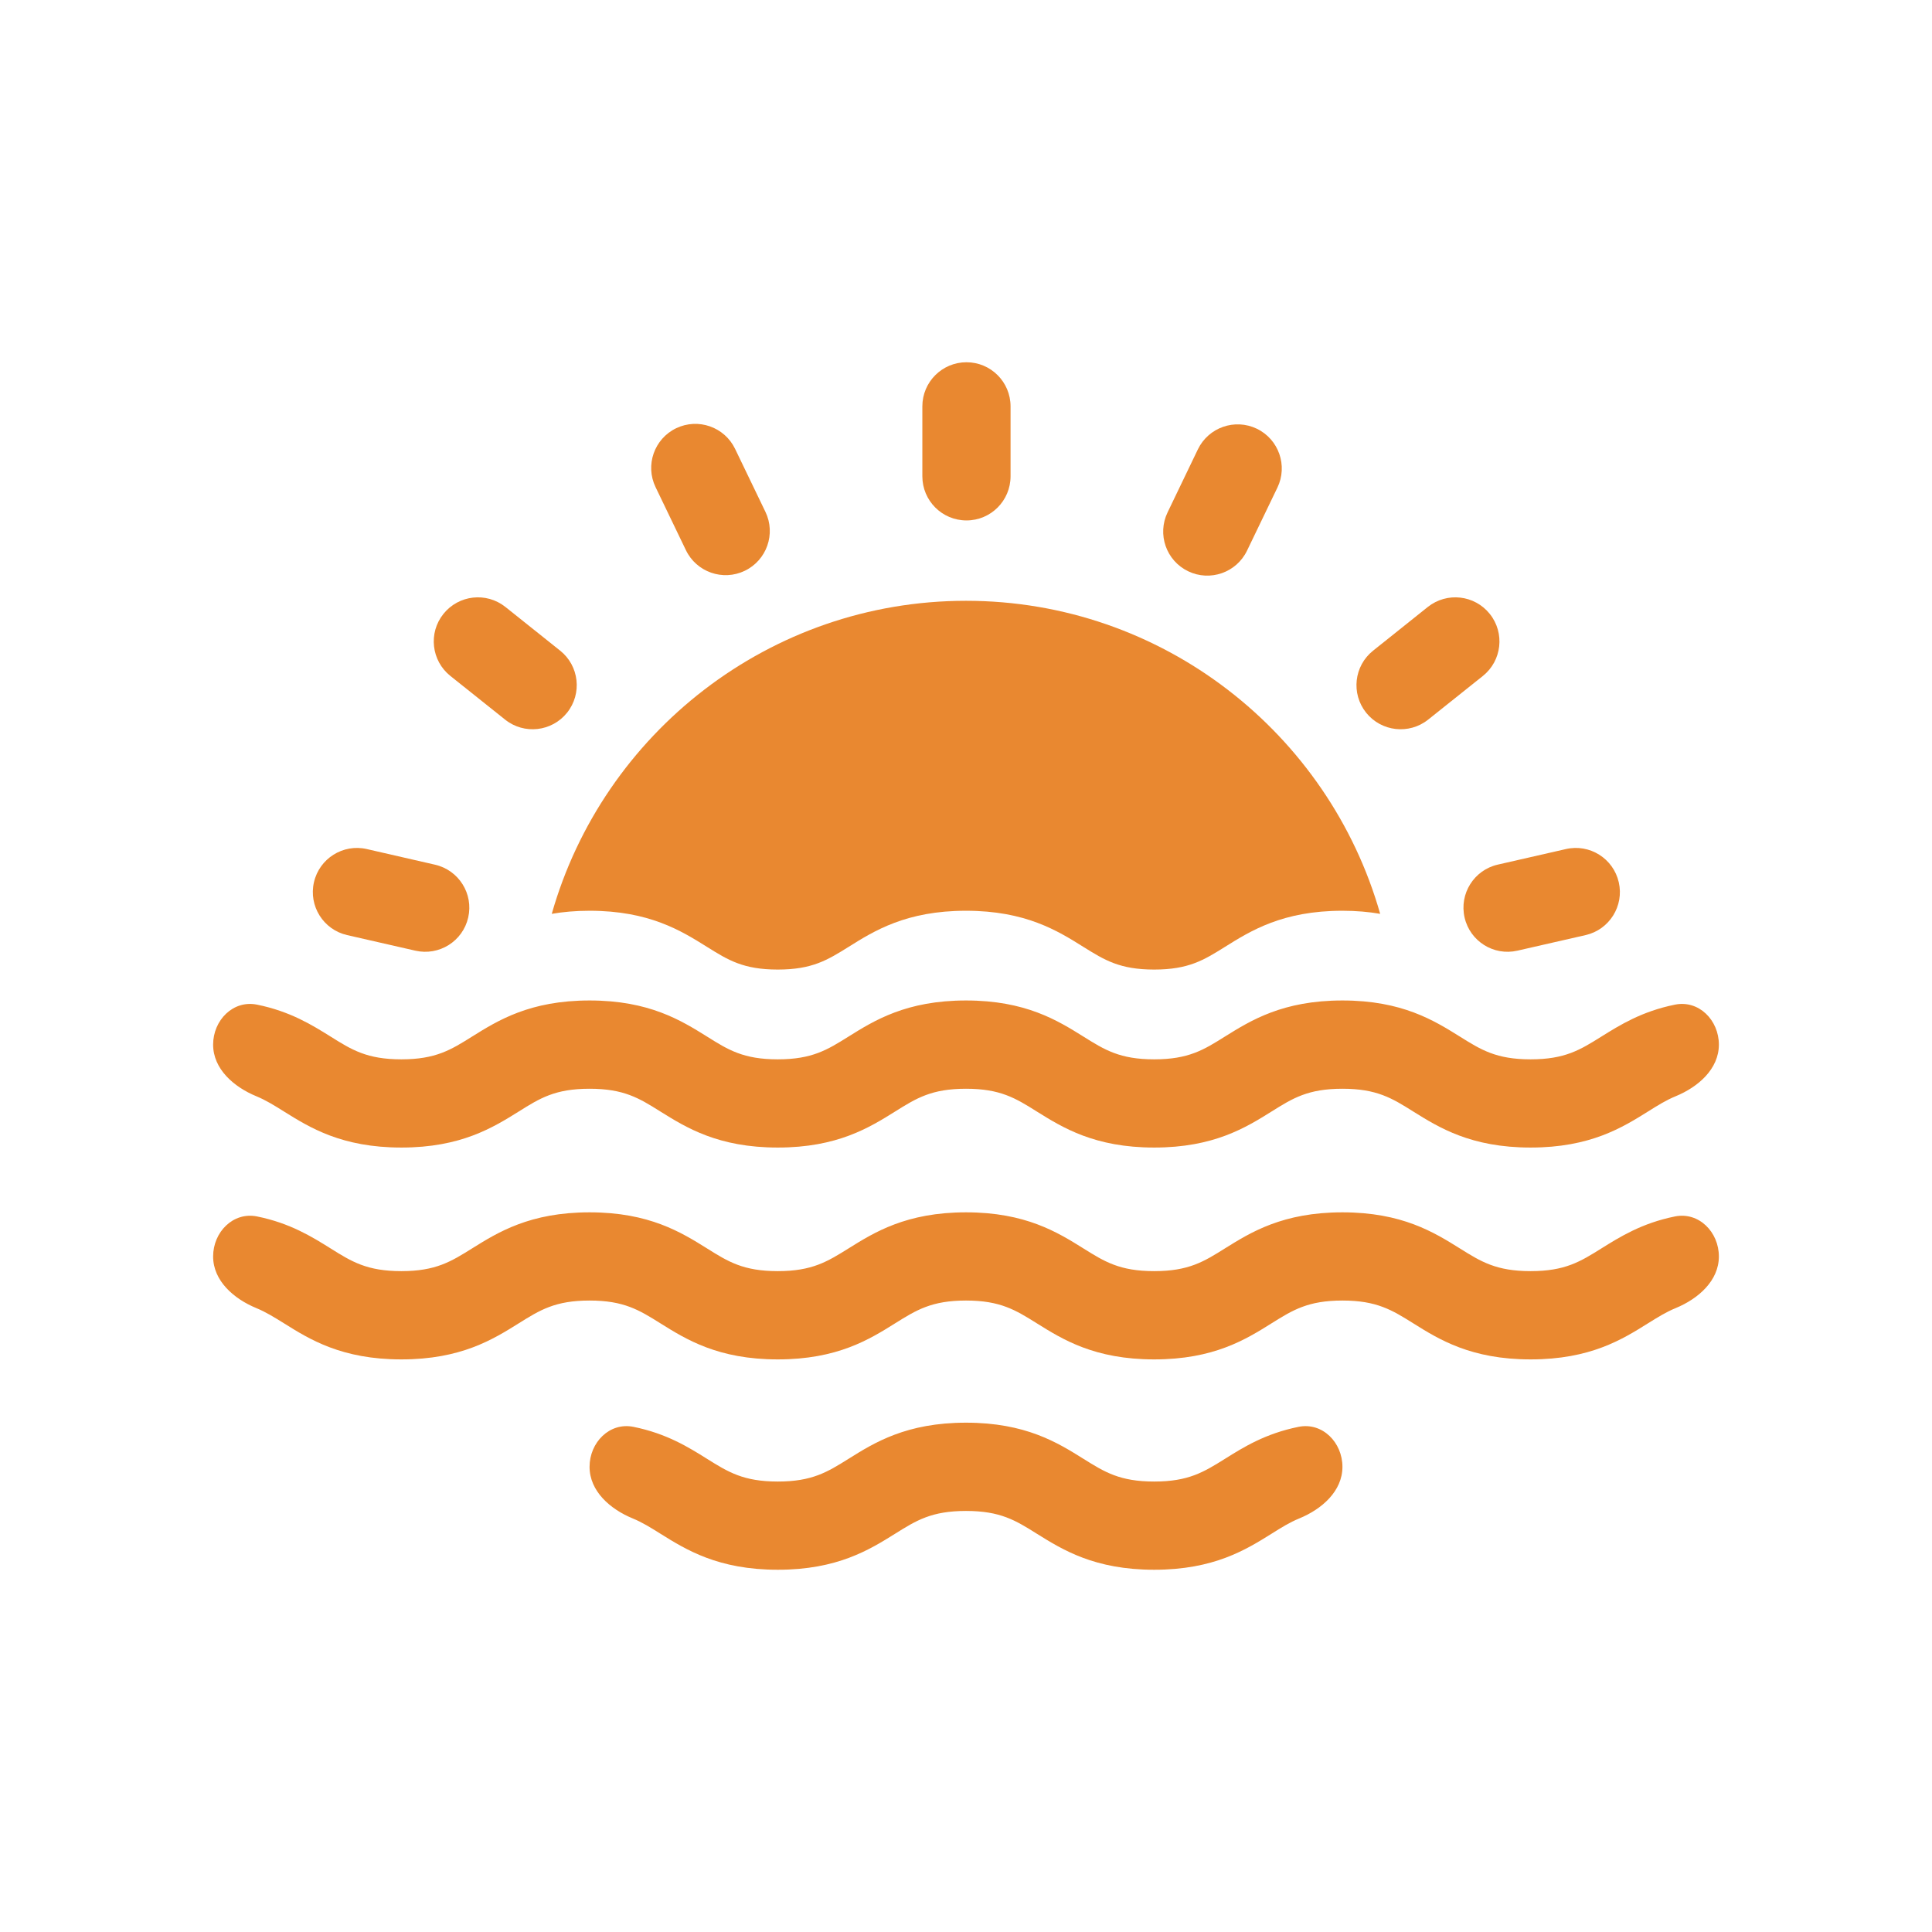 <?xml version="1.0" encoding="UTF-8"?> <svg xmlns="http://www.w3.org/2000/svg" width="32" height="32" viewBox="0 0 32 32" fill="none"> <path d="M25.352 21.054C24.782 21.054 24.53 20.897 24.18 20.678C23.754 20.412 23.223 20.08 22.235 20.08C21.245 20.08 20.715 20.412 20.288 20.678C19.939 20.897 19.687 21.054 19.117 21.054C18.547 21.054 18.295 20.897 17.945 20.678C17.519 20.412 16.988 20.08 16 20.08C15.011 20.08 14.48 20.412 14.054 20.678C13.704 20.896 13.452 21.054 12.882 21.054C12.312 21.054 12.06 20.897 11.711 20.678C11.284 20.412 10.754 20.08 9.765 20.08C8.776 20.08 8.245 20.412 7.819 20.678C7.47 20.896 7.217 21.054 6.648 21.054C6.078 21.054 5.825 20.897 5.476 20.678C5.168 20.486 4.806 20.259 4.257 20.148C3.861 20.069 3.53 20.407 3.53 20.811C3.53 21.214 3.872 21.512 4.245 21.666C4.403 21.731 4.542 21.818 4.702 21.917C5.128 22.184 5.659 22.516 6.648 22.516C7.636 22.516 8.167 22.184 8.594 21.917C8.943 21.699 9.195 21.541 9.765 21.541C10.335 21.541 10.587 21.699 10.936 21.917C11.363 22.184 11.893 22.516 12.882 22.516C13.871 22.516 14.402 22.184 14.828 21.917C15.178 21.699 15.43 21.541 16 21.541C16.569 21.541 16.822 21.699 17.171 21.917C17.598 22.184 18.128 22.516 19.117 22.516C20.106 22.516 20.637 22.184 21.063 21.917C21.412 21.699 21.665 21.541 22.235 21.541C22.804 21.541 23.057 21.699 23.406 21.917C23.832 22.184 24.363 22.516 25.352 22.516C26.341 22.516 26.872 22.184 27.298 21.917C27.457 21.818 27.596 21.731 27.755 21.666C28.128 21.512 28.47 21.214 28.47 20.811C28.47 20.407 28.139 20.069 27.743 20.148C27.194 20.259 26.832 20.486 26.524 20.678C26.174 20.897 25.922 21.054 25.352 21.054Z" fill="#E98830"></path> <path d="M19.117 24.539C18.547 24.539 18.295 24.381 17.946 24.163C17.519 23.896 16.989 23.564 16 23.564C15.011 23.564 14.48 23.896 14.054 24.163C13.705 24.381 13.452 24.539 12.883 24.539C12.313 24.539 12.06 24.381 11.711 24.163C11.403 23.97 11.041 23.744 10.492 23.633C10.096 23.553 9.765 23.892 9.765 24.295C9.765 24.699 10.107 24.997 10.48 25.15C10.638 25.215 10.777 25.302 10.937 25.402C11.363 25.668 11.894 26 12.883 26C13.871 26 14.402 25.668 14.828 25.402C15.178 25.183 15.43 25.026 16 25.026C16.57 25.026 16.822 25.183 17.171 25.402C17.598 25.668 18.128 26 19.117 26C20.106 26 20.637 25.668 21.063 25.402C21.222 25.302 21.361 25.215 21.52 25.15C21.893 24.997 22.235 24.699 22.235 24.295C22.235 23.892 21.904 23.553 21.508 23.633C20.959 23.744 20.596 23.97 20.289 24.163C19.939 24.381 19.687 24.539 19.117 24.539Z" fill="#E98830"></path> <path d="M11.711 15.684C12.06 15.902 12.312 16.059 12.882 16.059C13.452 16.059 13.704 15.902 14.054 15.684C14.48 15.417 15.011 15.085 15.999 15.085C16.988 15.085 17.519 15.417 17.945 15.684C18.295 15.902 18.547 16.059 19.117 16.059C19.687 16.059 19.939 15.902 20.288 15.684C20.715 15.417 21.245 15.085 22.234 15.085C22.467 15.085 22.674 15.104 22.86 15.136C22.011 12.147 19.257 9.951 16 9.951C12.742 9.951 9.988 12.147 9.139 15.136C9.326 15.104 9.532 15.085 9.765 15.085C10.754 15.085 11.284 15.417 11.711 15.684Z" fill="#E98830"></path> <path d="M15.277 6.731C15.277 6.327 15.604 6 16.008 6C16.411 6 16.738 6.327 16.738 6.731V7.889C16.738 8.293 16.411 8.62 16.008 8.62C15.604 8.62 15.277 8.293 15.277 7.889V6.731Z" fill="#E98830"></path> <path d="M10.858 8.068C10.683 7.705 10.836 7.268 11.199 7.093C11.563 6.918 12 7.071 12.175 7.434L12.678 8.478C12.853 8.842 12.7 9.279 12.336 9.454C11.973 9.629 11.536 9.476 11.361 9.113L10.858 8.068Z" fill="#E98830"></path> <path d="M7.46 11.196C7.144 10.944 7.092 10.484 7.344 10.169C7.596 9.853 8.056 9.802 8.371 10.053L9.278 10.777C9.593 11.028 9.645 11.488 9.393 11.804C9.141 12.119 8.681 12.171 8.366 11.919L7.46 11.196Z" fill="#E98830"></path> <path d="M5.749 15.488C5.356 15.398 5.11 15.006 5.2 14.613C5.29 14.219 5.682 13.973 6.075 14.063L7.205 14.322C7.599 14.412 7.845 14.804 7.755 15.197C7.665 15.591 7.273 15.836 6.879 15.746L5.749 15.488Z" fill="#E98830"></path> <path d="M24.258 15.197C24.168 14.803 24.414 14.411 24.807 14.321L25.937 14.063C26.33 13.973 26.722 14.219 26.812 14.613C26.902 15.006 26.656 15.398 26.263 15.488L25.133 15.746C24.739 15.836 24.348 15.59 24.258 15.197Z" fill="#E98830"></path> <path d="M22.627 11.804C22.375 11.488 22.427 11.028 22.743 10.777L23.649 10.053C23.965 9.802 24.424 9.853 24.676 10.169C24.928 10.484 24.876 10.944 24.561 11.196L23.655 11.919C23.339 12.171 22.879 12.119 22.627 11.804Z" fill="#E98830"></path> <path d="M19.68 9.462C19.316 9.287 19.163 8.85 19.339 8.486L19.841 7.442C20.017 7.079 20.453 6.926 20.817 7.101C21.18 7.276 21.333 7.713 21.158 8.076L20.655 9.12C20.48 9.484 20.043 9.637 19.68 9.462Z" fill="#E98830"></path> <path d="M25.352 17.546C24.782 17.546 24.53 17.388 24.18 17.169C23.754 16.903 23.223 16.571 22.235 16.571C21.245 16.571 20.715 16.903 20.288 17.169C19.939 17.388 19.687 17.546 19.117 17.546C18.547 17.546 18.295 17.388 17.945 17.169C17.519 16.903 16.988 16.571 16 16.571C15.011 16.571 14.48 16.903 14.054 17.169C13.704 17.388 13.452 17.546 12.882 17.546C12.312 17.546 12.06 17.388 11.711 17.169C11.284 16.903 10.754 16.571 9.765 16.571C8.776 16.571 8.245 16.903 7.819 17.169C7.47 17.388 7.217 17.546 6.648 17.546C6.078 17.546 5.825 17.388 5.476 17.169C5.168 16.977 4.806 16.751 4.257 16.64C3.861 16.56 3.53 16.898 3.53 17.302C3.53 17.706 3.872 18.003 4.245 18.157C4.403 18.222 4.542 18.309 4.702 18.409C5.128 18.675 5.659 19.007 6.648 19.007C7.636 19.007 8.167 18.675 8.594 18.409C8.943 18.19 9.195 18.033 9.765 18.033C10.335 18.033 10.587 18.19 10.936 18.409C11.363 18.675 11.893 19.007 12.882 19.007C13.871 19.007 14.402 18.675 14.828 18.409C15.178 18.19 15.43 18.033 16 18.033C16.569 18.033 16.822 18.19 17.171 18.409C17.598 18.675 18.128 19.007 19.117 19.007C20.106 19.007 20.637 18.675 21.063 18.409C21.412 18.19 21.665 18.033 22.235 18.033C22.804 18.033 23.057 18.19 23.406 18.409C23.832 18.675 24.363 19.007 25.352 19.007C26.341 19.007 26.872 18.675 27.298 18.409C27.457 18.309 27.596 18.222 27.755 18.157C28.128 18.003 28.47 17.706 28.47 17.302C28.47 16.898 28.139 16.56 27.743 16.64C27.194 16.751 26.832 16.977 26.524 17.169C26.174 17.388 25.922 17.546 25.352 17.546Z" fill="#E98830"></path> </svg> 